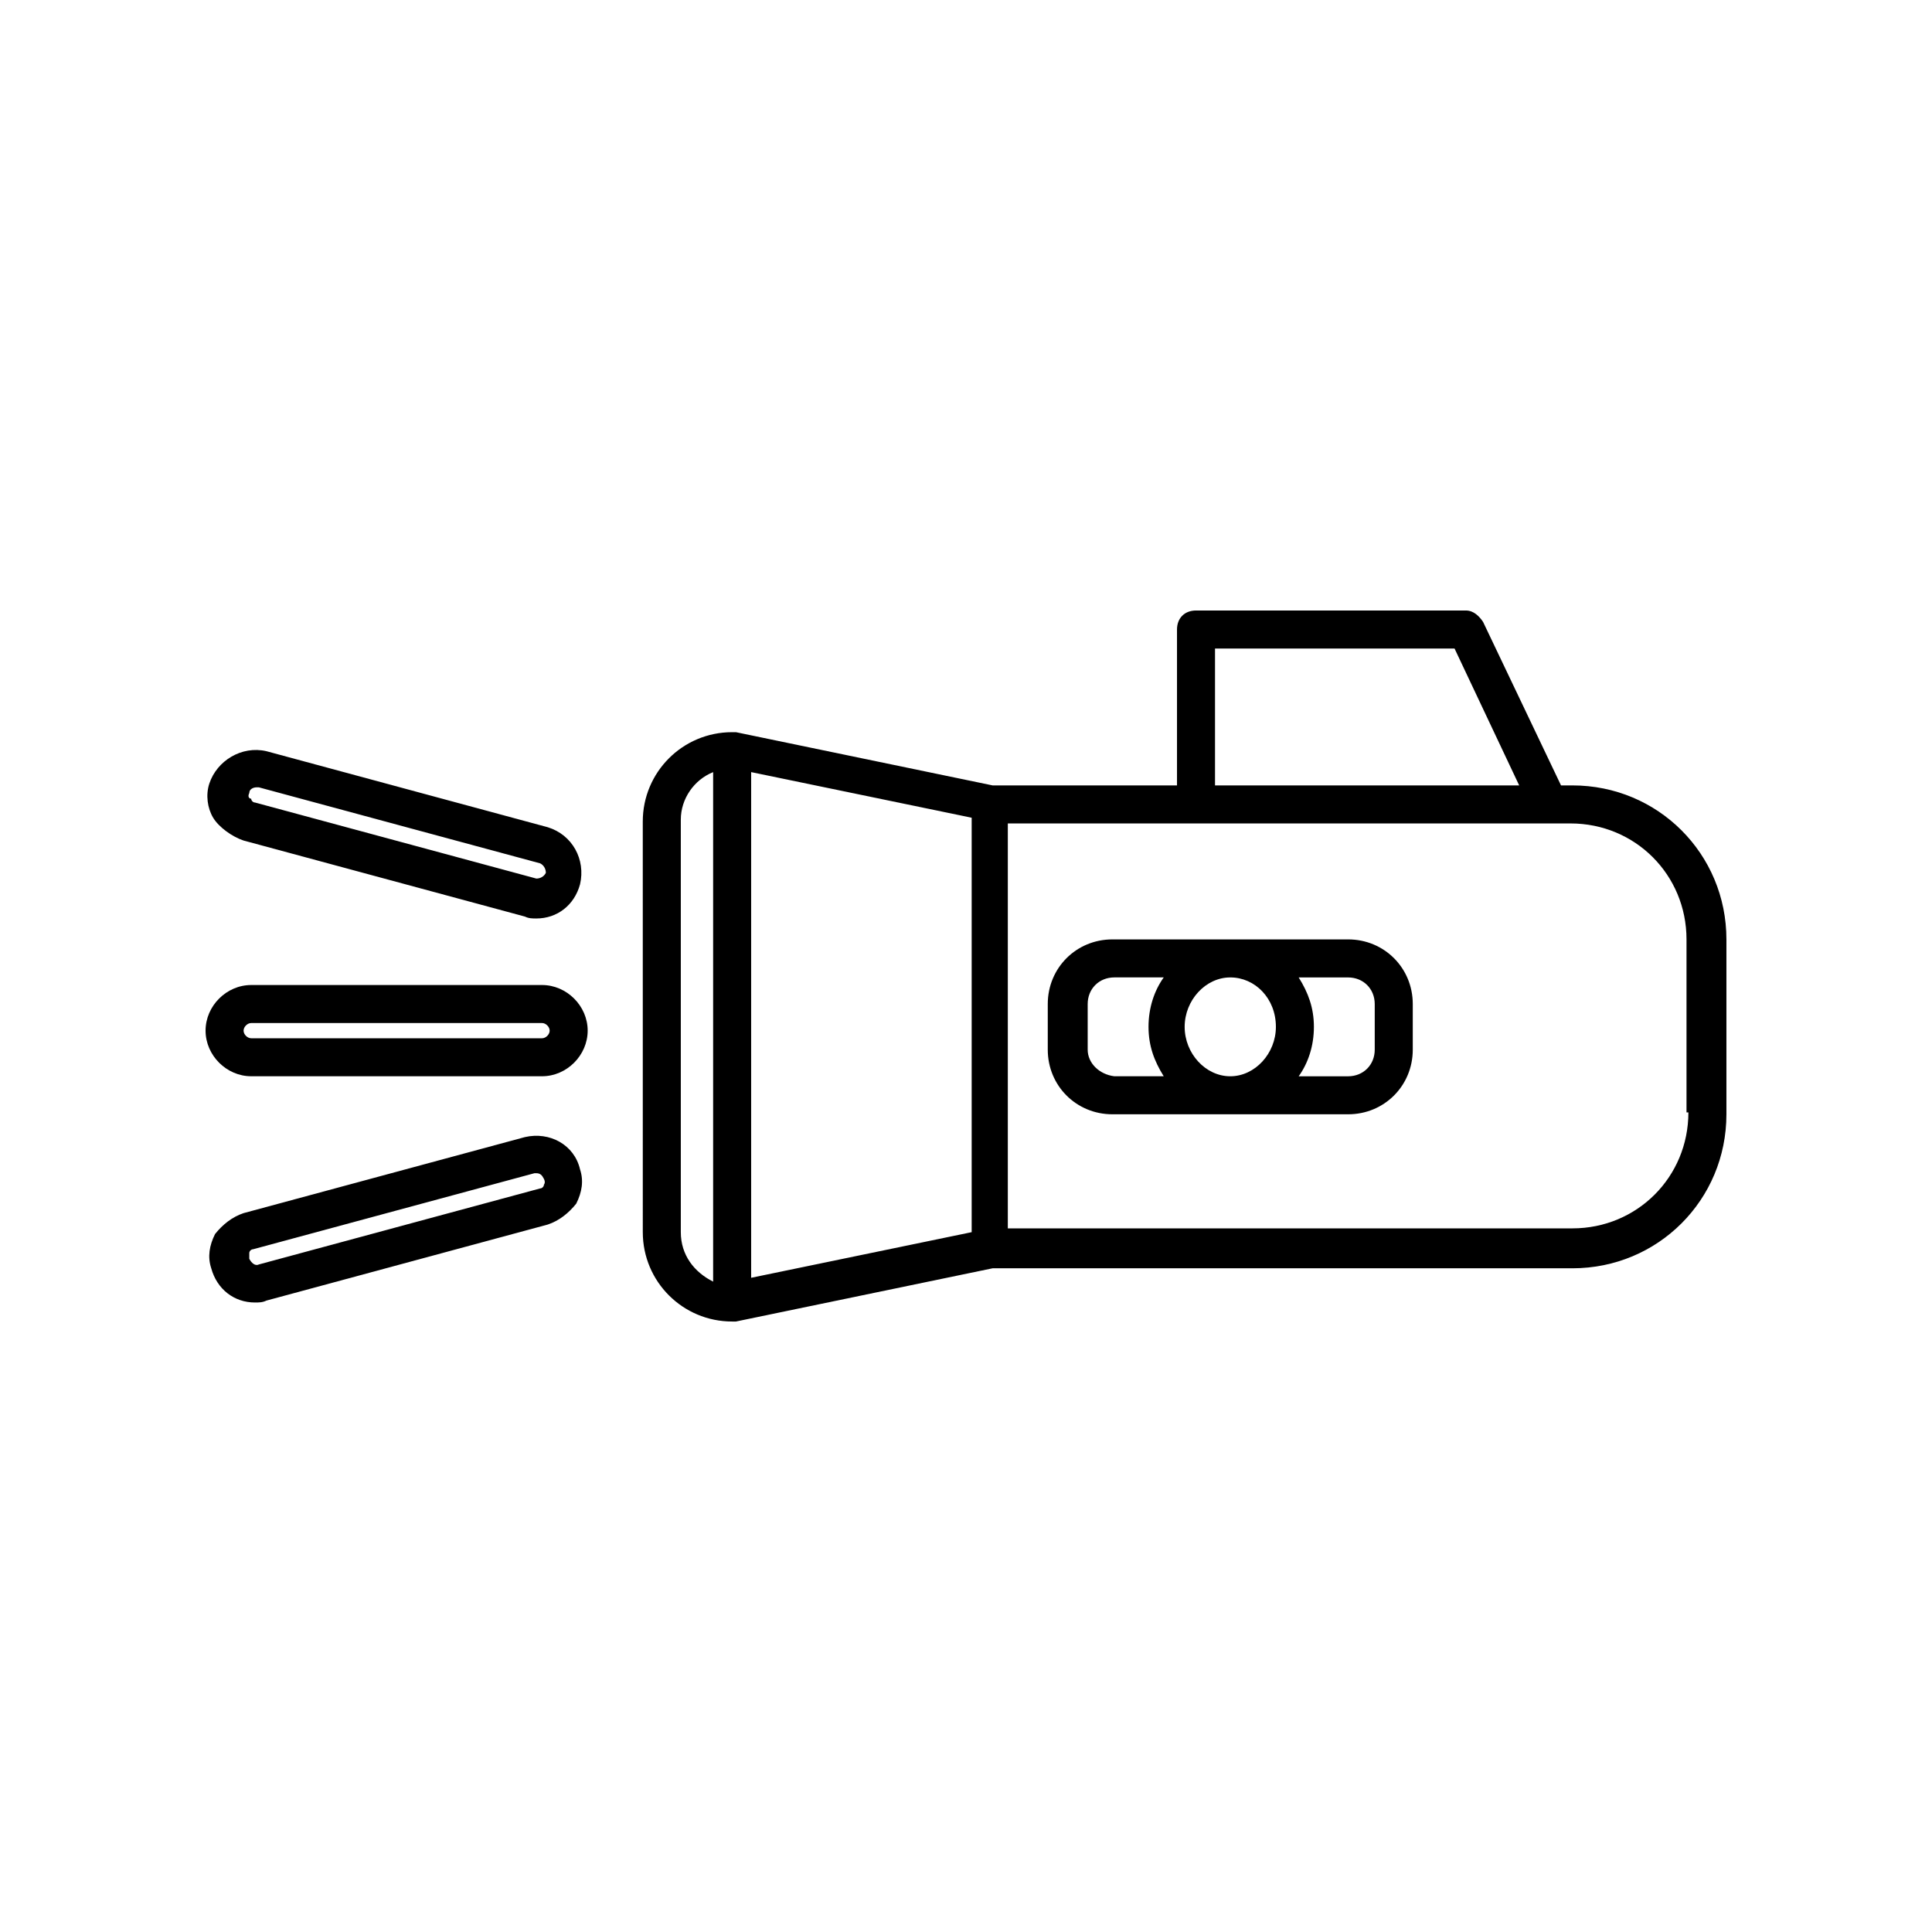<?xml version="1.0" encoding="UTF-8"?>
<!-- Uploaded to: ICON Repo, www.svgrepo.com, Generator: ICON Repo Mixer Tools -->
<svg fill="#000000" width="800px" height="800px" version="1.1" viewBox="144 144 512 512" xmlns="http://www.w3.org/2000/svg">
 <g>
  <path d="m560.71 352.14h-3.023l-20.656-43.328c-1.008-1.512-2.519-3.023-4.535-3.023h-71.539c-3.023 0-5.039 2.016-5.039 5.039v41.312h-48.871l-68.016-14.105h-0.504-0.504c-13.098 0-23.68 10.578-23.68 23.68l0.004 108.82c0 13.098 10.578 23.68 23.68 23.68h1.008l68.016-14.105h153.66c22.672 0 40.809-18.137 40.809-40.809v-46.352c0-22.672-18.137-40.809-40.809-40.809zm-94.719-36.273h63.48l17.129 36.273h-80.609zm-141.57 154.67v-109.32c0-5.543 3.527-10.578 8.566-12.594v135.02c-5.039-2.519-8.566-7.055-8.566-13.102zm18.641-121.92 58.441 12.09v109.83l-58.441 12.09zm248.38 90.184c0 17.129-13.602 30.73-30.73 30.73h-149.63v-107.31h149.13c17.129 0 30.73 13.602 30.73 30.73v45.852z"/>
  <path d="m501.27 392.95h-62.473c-9.574 0-17.129 7.559-17.129 17.129v12.09c0 9.574 7.559 17.129 17.129 17.129h62.473c9.574 0 17.129-7.559 17.129-17.129v-12.09c0-9.57-7.559-17.129-17.129-17.129zm-19.145 23.176c0 7.055-5.543 13.098-12.09 13.098-6.551 0-12.09-6.047-12.09-13.098 0-7.055 5.543-13.098 12.09-13.098 6.547-0.004 12.09 5.539 12.09 13.098zm-49.879 6.047v-12.094c0-4.031 3.023-7.055 7.055-7.055h13.098c-2.519 3.527-4.031 8.062-4.031 13.098 0 5.039 1.512 9.07 4.031 13.098h-13.098c-4.031-0.5-7.055-3.523-7.055-7.047zm76.074 0c0 4.031-3.023 7.055-7.055 7.055h-13.098c2.519-3.527 4.031-8.062 4.031-13.098 0-5.039-1.512-9.07-4.031-13.098h13.098c4.031 0 7.055 3.023 7.055 7.055z"/>
  <path d="m208.55 366.75 74.562 20.152c1.008 0.504 2.016 0.504 3.023 0.504 5.543 0 10.078-3.527 11.586-9.07 1.512-6.551-2.016-13.098-8.566-15.113l-74.562-20.152c-6.551-1.512-13.098 2.519-15.113 8.566-1.008 3.023-0.504 6.551 1.008 9.07 1.512 2.516 5.039 5.035 8.062 6.043zm1.512-12.594c0-1.008 1.008-1.512 2.016-1.512h0.504l74.562 20.152c1.008 0.504 1.512 1.512 1.512 2.519-0.504 1.008-1.512 1.512-2.519 1.512l-74.562-20.152c-0.504 0-1.008-0.504-1.008-1.008-0.504 0-1.008-0.504-0.504-1.512z"/>
  <path d="m283.11 445.34-74.562 20.152c-3.023 1.008-5.543 3.023-7.559 5.543-1.512 3.023-2.016 6.047-1.008 9.07 1.512 5.543 6.047 9.07 11.586 9.07 1.008 0 2.016 0 3.023-0.504l74.562-20.152c3.023-1.008 5.543-3.023 7.559-5.543 1.512-3.023 2.016-6.047 1.008-9.07-1.508-6.551-8.059-10.078-14.609-8.566zm5.039 12.598c0 0.504-0.504 1.008-1.008 1.008l-74.562 20.152c-1.008 0.504-2.016-0.504-2.519-1.512v-1.512c0-0.504 0.504-1.008 1.008-1.008l74.562-20.152h0.504c1.008 0 1.512 0.504 2.016 1.512 0.504 1.008 0 1.512 0 1.512z"/>
  <path d="m287.65 405.04h-77.082c-6.551 0-12.09 5.543-12.09 12.09 0 6.551 5.543 12.09 12.09 12.09h77.082c6.551 0 12.09-5.543 12.09-12.09 0.004-6.547-5.539-12.09-12.09-12.09zm0 14.109h-77.082c-1.008 0-2.016-1.008-2.016-2.016 0-1.008 1.008-2.016 2.016-2.016h77.082c1.008 0 2.016 1.008 2.016 2.016 0 1.008-1.008 2.016-2.016 2.016z"/>
 </g>
</svg>